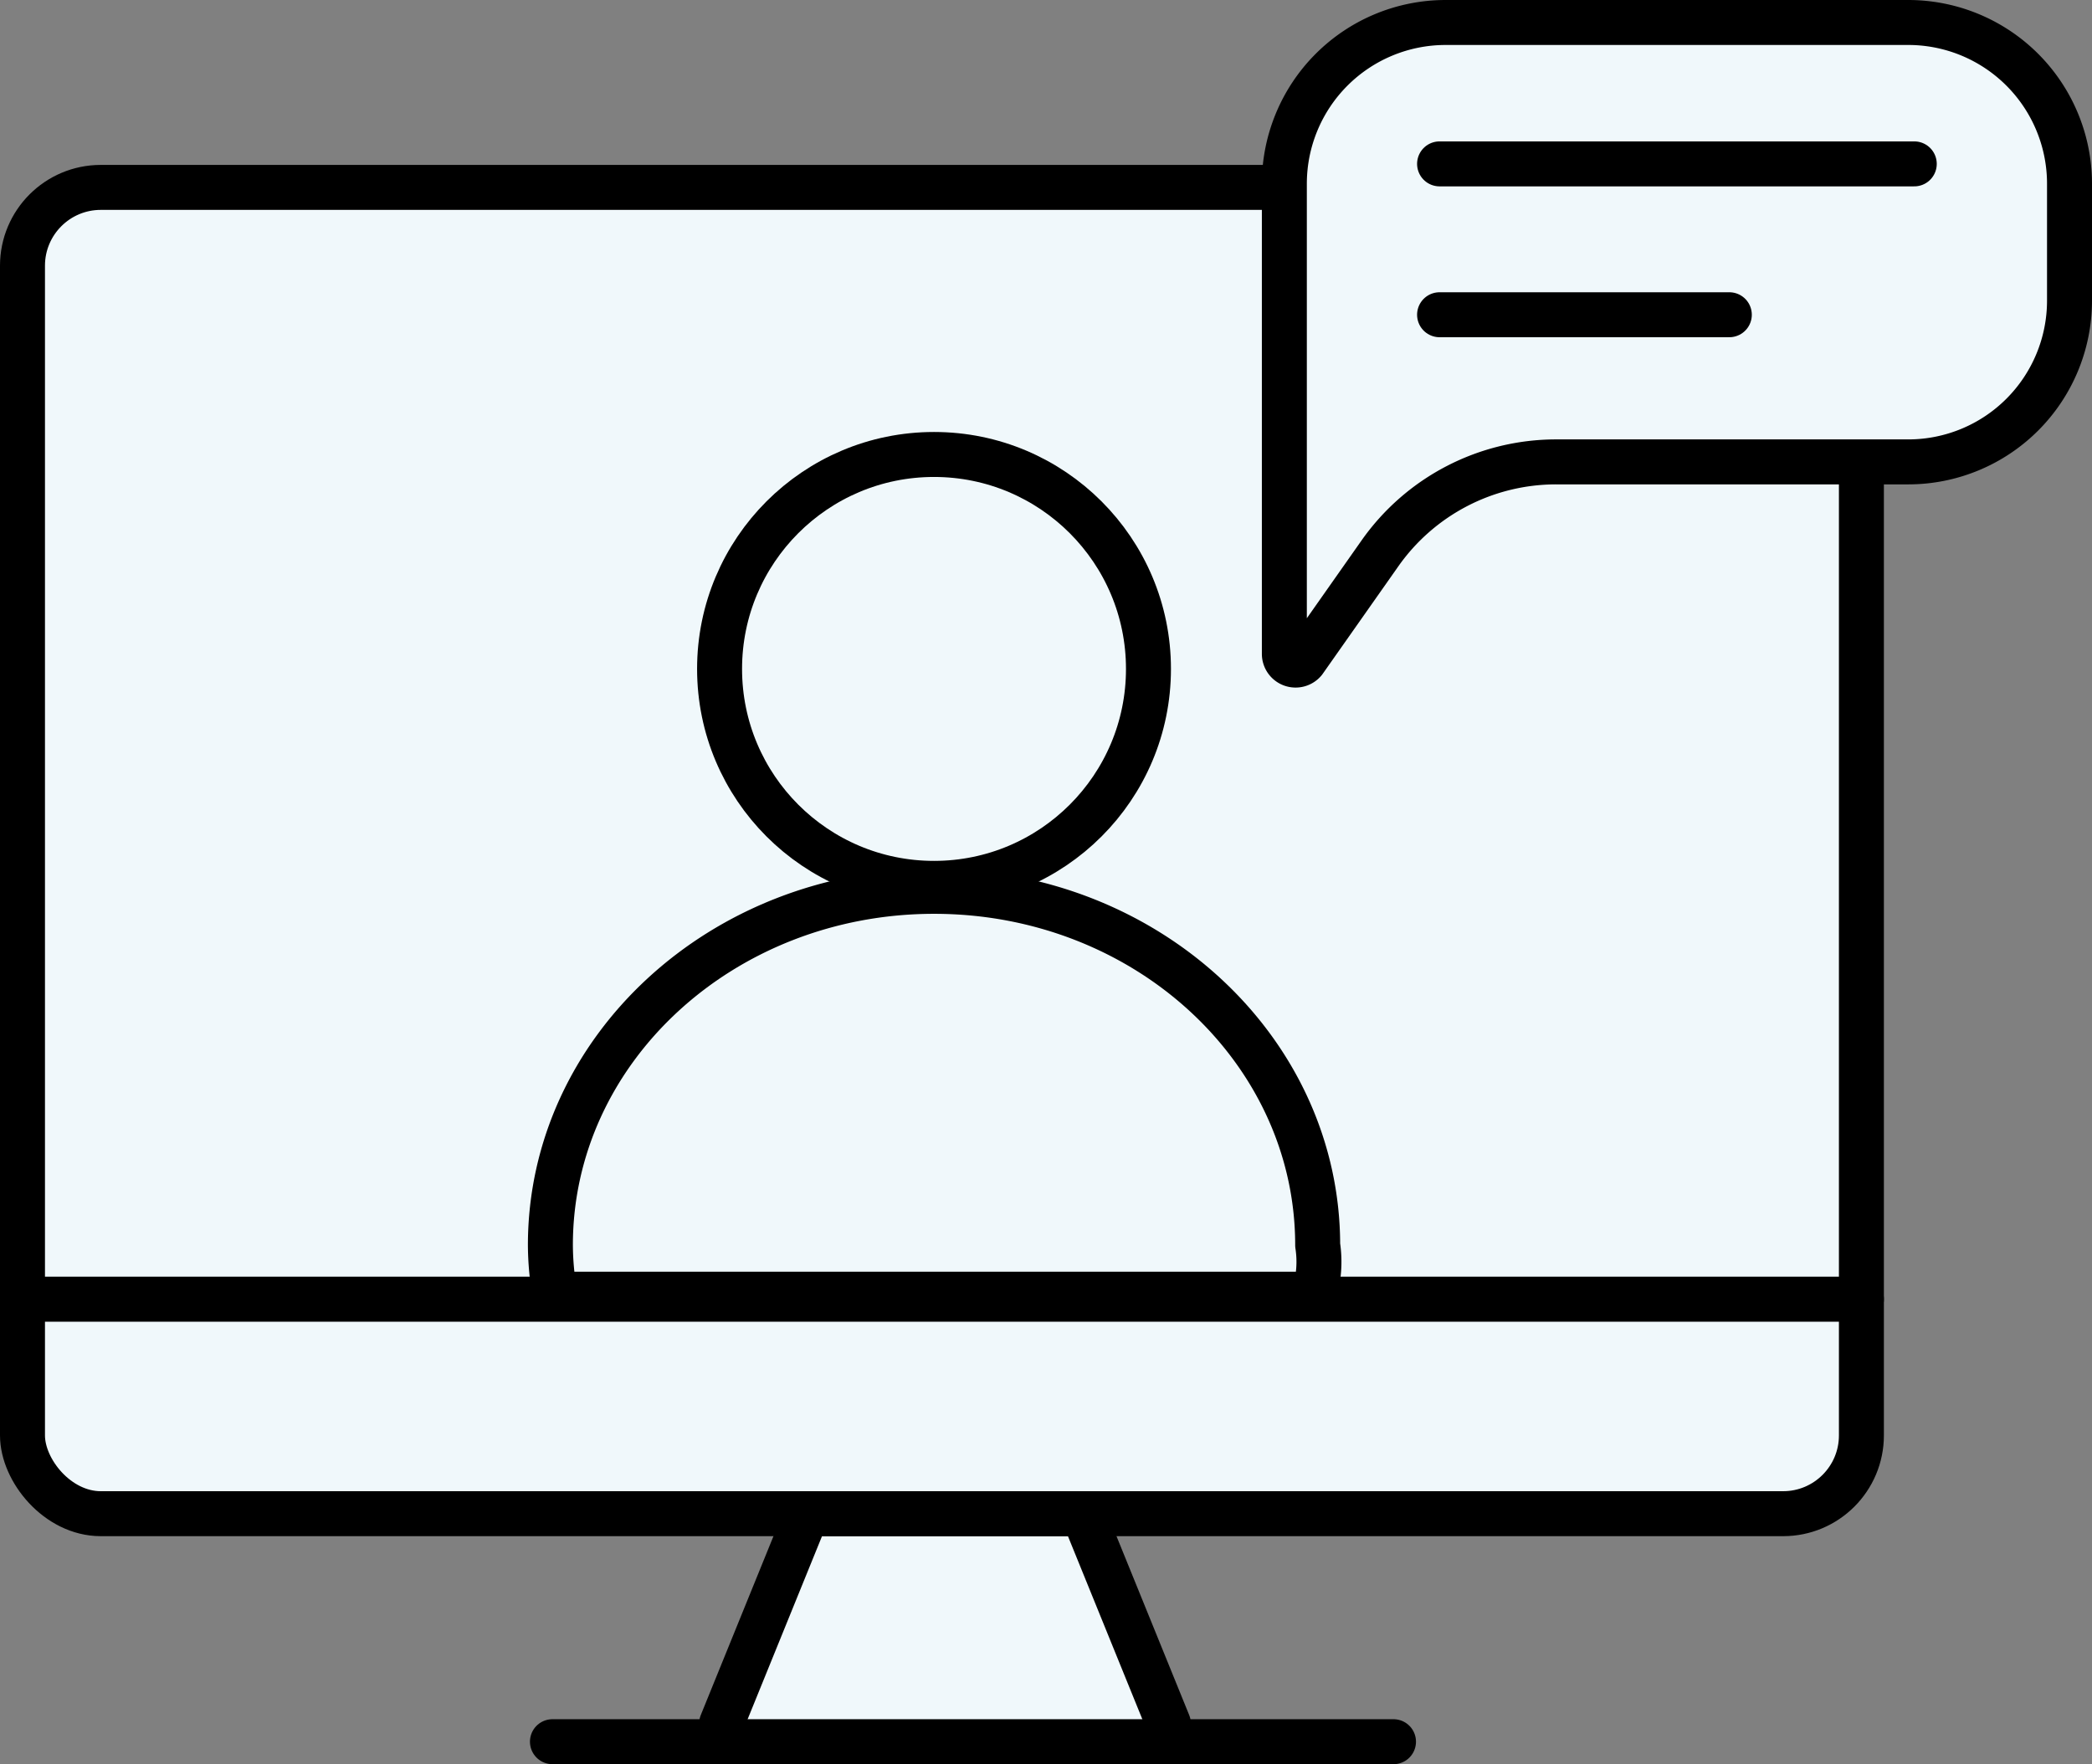 <svg xmlns="http://www.w3.org/2000/svg" xmlns:xlink="http://www.w3.org/1999/xlink" width="93.036" height="78.456" viewBox="0 0 93.036 78.456">
  <rect x="0" y="0" width="93.036" height="78.456" fill="#808080" stroke="none"/>
  <defs>
    <clipPath id="clip-path">
      <rect id="長方形_9640" data-name="長方形 9640" width="93.036" height="78.456" transform="translate(0 0)" fill="#f8f8f8"/>
    </clipPath>
  </defs>
  <g id="グループ_5230" data-name="グループ 5230" transform="translate(0 0)">
    <path id="パス_32688" data-name="パス 32688" d="M32.091,76.649l3.793-9.333H48.167l3.793,9.333" fill="#f8f8f8"/>
    <g id="グループ_5229" data-name="グループ 5229">
      <g id="グループ_5228" data-name="グループ 5228" clip-path="url(#clip-path)">
        <path id="パス_32689" data-name="パス 32689" d="M32.091,76.649l3.793-9.333H48.167l3.793,9.333" fill="#f0f8fb" stroke="#000" stroke-linecap="round" stroke-linejoin="round" stroke-width="2"/>
        <path id="パス_32690" data-name="パス 32690" d="M79.3,67.316H4.482A3.482,3.482,0,0,1,1,63.834V11.816A3.482,3.482,0,0,1,4.482,8.334H79.3a3.482,3.482,0,0,1,3.482,3.482V63.834A3.482,3.482,0,0,1,79.3,67.316" fill="#f8f8f8"/>
        <rect id="長方形_9639" data-name="長方形 9639" width="81.781" height="58.982" rx="3.482" transform="translate(1 8.334)" fill="#f0f8fb" stroke="#000" stroke-linecap="round" stroke-linejoin="round" stroke-width="2"/>
        <line id="線_385" data-name="線 385" x2="81.781" transform="translate(1 57.778)" fill="none" stroke="#000" stroke-linecap="round" stroke-linejoin="round" stroke-width="2"/>
        <path id="パス_32691" data-name="パス 32691" d="M84.864,20.541H69.207A9.581,9.581,0,0,0,61.376,24.6L58,29.4a.5.5,0,0,1-.882-.311V8.172A7.172,7.172,0,0,1,64.288,1H84.864a7.172,7.172,0,0,1,7.172,7.172v5.2a7.172,7.172,0,0,1-7.172,7.172" fill="#f8f8f8"/>
        <path id="パス_32692" data-name="パス 32692" d="M84.864,20.541H69.207A9.581,9.581,0,0,0,61.376,24.6L58,29.4a.5.5,0,0,1-.882-.311V8.172A7.172,7.172,0,0,1,64.288,1H84.864a7.172,7.172,0,0,1,7.172,7.172v5.2A7.172,7.172,0,0,1,84.864,20.541Z" fill="#f0f8fb" stroke="#000" stroke-linecap="round" stroke-linejoin="round" stroke-width="2"/>
        <line id="線_386" data-name="線 386" x2="21.111" transform="translate(64.021 7.288)" fill="none" stroke="#000" stroke-linecap="round" stroke-linejoin="round" stroke-width="2"/>
        <line id="線_387" data-name="線 387" x2="12.886" transform="translate(64.021 13.997)" fill="none" stroke="#000" stroke-linecap="round" stroke-linejoin="round" stroke-width="2"/>
        <line id="線_388" data-name="線 388" x2="37.404" transform="translate(24.568 77.456)" fill="#fffab9"/>
        <line id="線_389" data-name="線 389" x2="37.404" transform="translate(24.568 77.456)" fill="none" stroke="#000" stroke-linecap="round" stroke-linejoin="round" stroke-width="2"/>
        <path id="パス_32693" data-name="パス 32693" d="M51.075,29.748a9.537,9.537,0,1,1-9.537-9.537,9.537,9.537,0,0,1,9.537,9.537" fill="#f8f8f8"/>
        <circle id="楕円形_1799" data-name="楕円形 1799" cx="9.537" cy="9.537" r="9.537" transform="translate(32.001 20.211)" fill="#f0f8fb" stroke="#000" stroke-linecap="round" stroke-linejoin="round" stroke-width="2"/>
        <path id="パス_32694" data-name="パス 32694" d="M24.677,57.555a12.919,12.919,0,0,1-.2-2.182c0-8.69,7.641-15.734,17.065-15.734S58.6,46.683,58.6,55.373a4.866,4.866,0,0,1-.162,2.182Z" fill="#f8f8f8"/>
        <path id="パス_32695" data-name="パス 32695" d="M24.677,57.555a12.919,12.919,0,0,1-.2-2.182c0-8.69,7.641-15.734,17.065-15.734S58.6,46.683,58.6,55.373a4.866,4.866,0,0,1-.162,2.182Z" fill="#f0f8fb" stroke="#000" stroke-linecap="round" stroke-linejoin="round" stroke-width="2"/>
      </g>
    </g>
  </g>
</svg>
